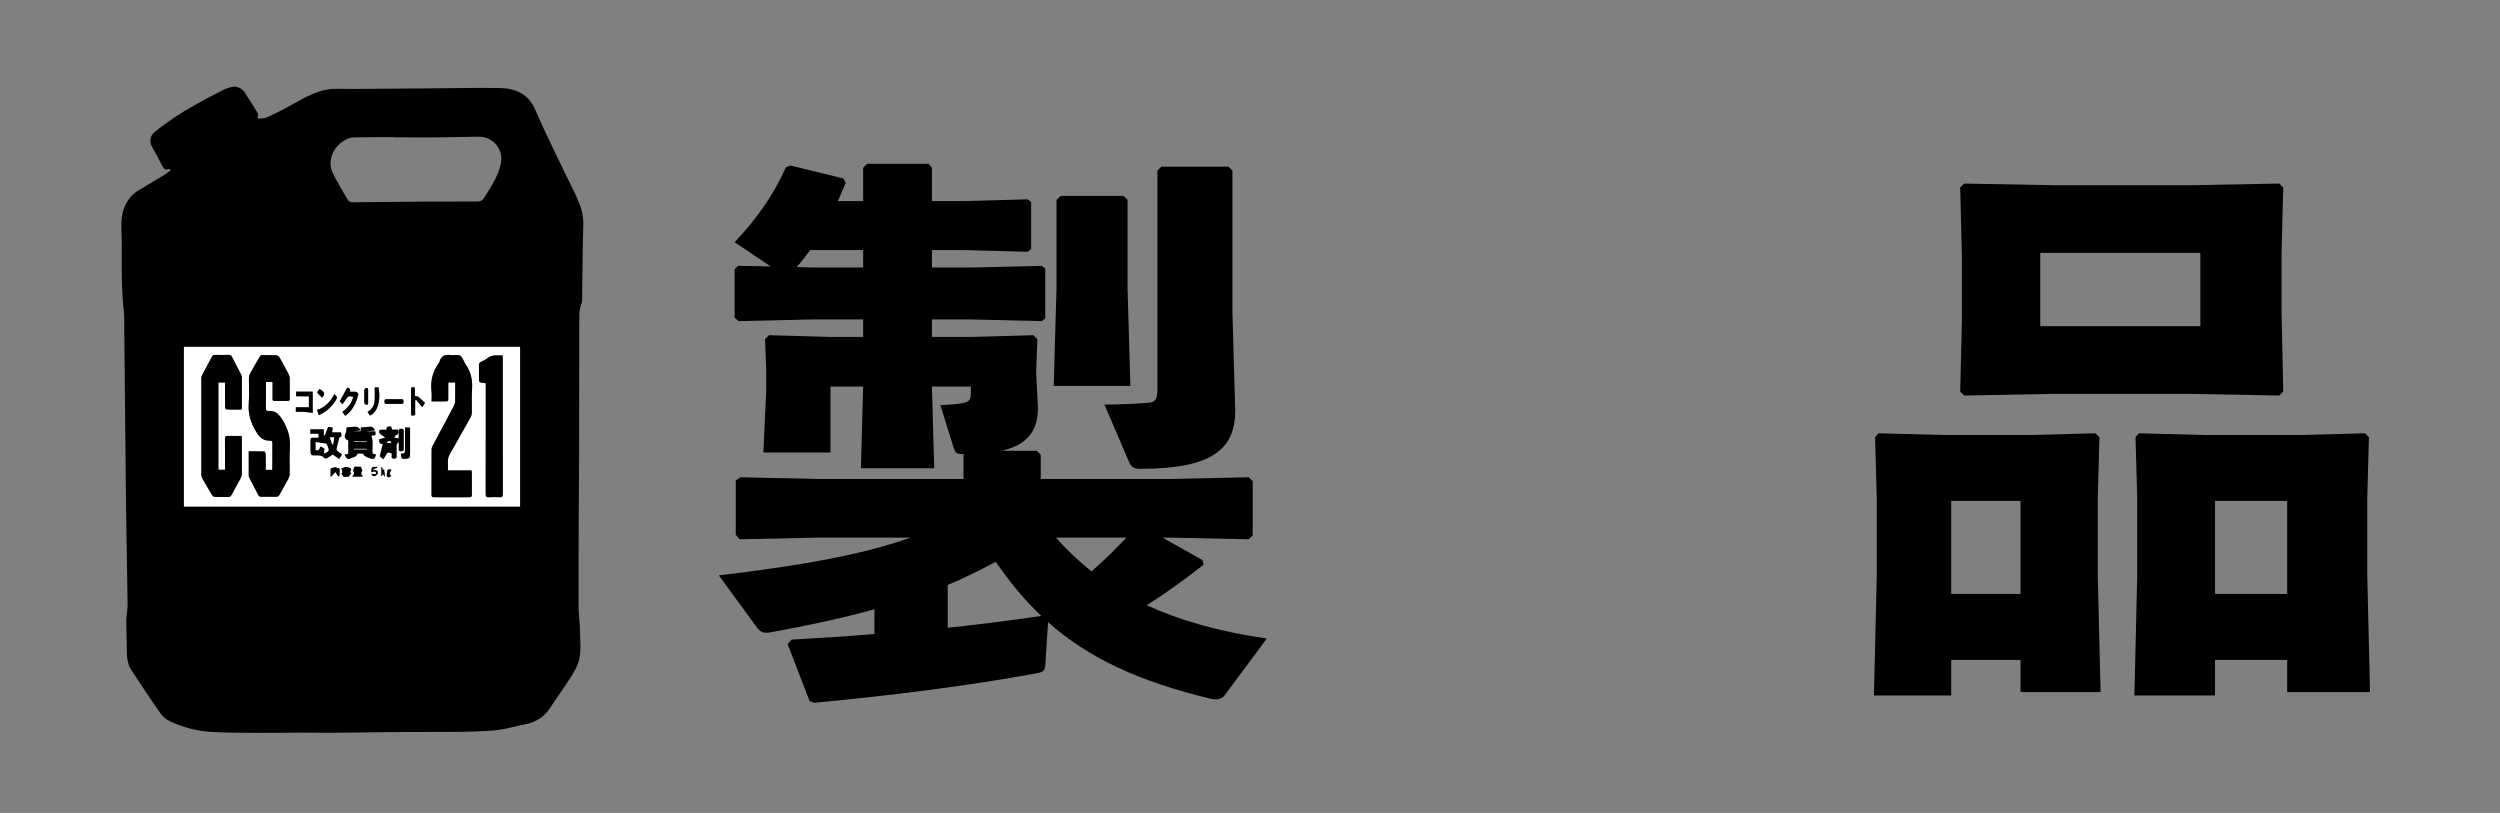 <?xml version="1.0" encoding="utf-8"?>
<!-- Generator: Adobe Illustrator 26.0.2, SVG Export Plug-In . SVG Version: 6.00 Build 0)  -->
<svg version="1.1" id="レイヤー_1" xmlns="http://www.w3.org/2000/svg" xmlns:xlink="http://www.w3.org/1999/xlink" x="0px"
	 y="0px" viewBox="0 0 886.92 288.4" style="enable-background:new 0 0 886.92 288.4;" xml:space="preserve">
<rect x="0" y="0" width="886.92" height="288.4" fill="#808080" stroke="none"/>
<style type="text/css">
	.st0{fill:#FFFFFF;}
</style>
<path d="M60.37,60c-0.26,0.01-0.53-0.02-0.78,0.05c-1.08,0.31-1.55-0.27-1.99-1.14c-1.18-2.32-2.39-4.63-3.68-6.89
	c-0.97-1.71-0.71-3.8,0.8-5.05c4.51-3.7,9.37-6.89,14.45-9.73c3.27-1.83,6.57-3.58,9.91-5.29c1.03-0.53,2.18-0.85,3.31-1.14
	c1.54-0.4,3.59,0.61,4.43,1.98c1.4,2.28,2.84,4.53,4.28,6.78c0.33,0.51,0.67,0.97,0.35,1.65c-0.26,0.54,0.11,0.89,0.62,0.85
	c0.91-0.07,1.89-0.09,2.69-0.45c2.22-0.98,4.38-2.1,6.54-3.23c2.1-1.1,4.13-2.34,6.23-3.43c3.75-1.96,7.61-3.54,11.98-3.45
	c3.97,0.09,7.94,0.03,11.91,0.01c7.85-0.05,15.71-0.14,23.56-0.19c7.48-0.06,14.97-0.24,22.45-0.09c5.38,0.11,9.94,2.05,12.32,7.39
	c0.91,2.04,1.79,4.09,2.72,6.12c1.13,2.46,2.3,4.9,3.47,7.34c1.51,3.17,3.03,6.33,4.56,9.49c1.41,2.91,2.94,5.78,4.26,8.73
	c1.32,2.96,2.28,5.97,2.18,9.35c-0.28,9.05-0.3,18.12-0.44,27.18c-0.01,0.47-0.31,0.92-0.41,1.4c-0.22,1.03-0.55,2.07-0.56,3.11
	c-0.07,4.15-0.04,8.29-0.04,12.44c-0.02,14.31-0.02,28.62-0.06,42.93c-0.01,5.95-0.11,11.9-0.13,17.85
	c-0.03,10.46-0.07,20.93-0.03,31.39c0.01,2.46,0.47,4.92,0.47,7.38c0.01,4.09,0.74,8.28-0.76,12.23c-0.78,2.06-2.03,3.98-3.24,5.85
	c-2.11,3.25-4.42,6.37-6.52,9.63c-2.25,3.5-5.42,5.35-9.47,6.03c-2.79,0.47-5.51,1.39-8.31,1.79c-2.96,0.42-5.98,0.51-8.97,0.64
	c-2.77,0.12-5.55,0.13-8.32,0.14c-6.49,0.03-12.97,0.01-19.46,0.06c-7.61,0.06-15.22,0.19-22.83,0.25
	c-3.4,0.03-6.81-0.05-10.21-0.05c-4.87,0.01-9.74,0.11-14.61,0.08c-6.04-0.04-12.1,0.04-18.12-0.33c-5.01-0.31-9.9-1.61-14.5-3.7
	c-1.32-0.6-2.62-1.65-3.45-2.83c-3.57-5.08-6.99-10.27-10.4-15.46c-1.45-2.21-1.56-4.77-1.58-7.34c-0.02-3.37-0.14-6.74-0.19-10.12
	c-0.01-0.79,0.12-1.59,0.19-2.39c0.1-1.09,0.29-2.19,0.28-3.28c-0.17-12.2-0.4-24.4-0.57-36.6c-0.12-8.72-0.17-17.45-0.26-26.17
	c-0.07-6.75-0.13-13.51-0.2-20.26c-0.05-4.71-0.08-9.43-0.14-14.14c-0.03-2.4,0.08-4.83-0.19-7.21c-1.11-9.69-0.48-19.41-0.84-29.11
	c-0.1-2.79,0.14-5.54,1.34-8.13c1.06-2.29,2.59-4.12,4.76-5.4c3.02-1.79,6.04-3.57,9.04-5.4c0.83-0.5,1.56-1.15,2.34-1.73
	C60.5,60.25,60.44,60.12,60.37,60z M65.25,179.7c39.81,0,79.54,0,119.25,0c0-18.94,0-37.78,0-56.64c-39.79,0-79.5,0-119.25,0
	C65.25,141.96,65.25,160.78,65.25,179.7z M139.94,48.73c0-0.02,0-0.05,0-0.07c-2.24,0-4.48-0.01-6.72,0
	c-2.24,0.01-4.48,0.01-6.72,0.06c-0.9,0.02-1.85,0.01-2.67,0.31c-4.43,1.58-8.3,6.95-5.76,12.38c1.51,3.22,3.45,6.24,5.22,9.35
	c0.42,0.74,1.11,1.02,1.94,1.01c1.27-0.02,2.53-0.04,3.8-0.05c7.31-0.07,14.63-0.16,21.94-0.2c6.14-0.04,12.29-0.04,18.44-0.02
	c0.93,0,1.63-0.31,2.13-1.05c0.64-0.94,1.27-1.88,1.86-2.85c1.82-2.97,3.51-6.01,4.26-9.46c1.1-5.09-2.66-9.71-7.85-9.65
	c-5.18,0.06-10.35,0.2-15.53,0.25C149.5,48.76,144.72,48.73,139.94,48.73z"/>
<path class="st0" d="M65.25,179.7c0-18.92,0-37.74,0-56.64c39.75,0,79.46,0,119.25,0c0,18.85,0,37.7,0,56.64
	C144.79,179.7,105.06,179.7,65.25,179.7z M88.23,160.13c0,3.01-0.01,5.85,0.01,8.69c0,0.28,0.14,0.58,0.28,0.84
	c1.01,1.96,2.06,3.9,3.06,5.87c0.26,0.52,0.59,0.72,1.17,0.71c1.7-0.03,3.41-0.04,5.12,0c0.67,0.02,1.01-0.23,1.32-0.8
	c1.01-1.88,2.12-3.72,3.12-5.61c0.27-0.5,0.44-1.12,0.45-1.69c0.04-3.04-0.15-6.1,0.07-9.13c0.26-3.61-0.63-6.73-2.49-9.84
	c-1.27-2.11-2.51-3.56-5.09-3.37c-0.03,0-0.07-0.01-0.1-0.01c-0.61-0.01-0.85-0.28-0.84-0.94c0.04-2.07,0.02-4.15,0.02-6.22
	c0-1.02,0-2.05,0-3.1c0.85,0,1.56,0,2.36,0c0,2.01,0.01,3.94-0.01,5.88c-0.01,0.57,0.13,0.86,0.78,0.84c1.5-0.04,3.01-0.04,4.51,0
	c0.7,0.02,0.83-0.3,0.82-0.91c-0.02-2.41,0.01-4.82-0.02-7.22c-0.01-0.41-0.13-0.86-0.32-1.23c-1.09-2.07-2.19-4.14-3.35-6.17
	c-0.2-0.34-0.74-0.66-1.14-0.68c-1.57-0.08-3.14,0-4.71-0.05c-0.63-0.02-0.96,0.23-1.25,0.76c-1.05,1.9-2.19,3.76-3.22,5.67
	c-0.29,0.53-0.46,1.19-0.47,1.79c-0.05,3.01,0.15,6.03-0.07,9.03c-0.26,3.51,0.66,6.53,2.42,9.56c1.26,2.16,2.54,3.62,5.13,3.53
	c0.64-0.02,0.84,0.3,0.84,0.93c-0.03,2.91-0.01,5.82-0.02,8.73c0,0.23-0.04,0.45-0.07,0.7c-0.76,0-1.48,0-2.28,0
	c0-1.93,0.02-3.8-0.02-5.67c-0.01-0.3-0.31-0.85-0.49-0.85C91.97,160.11,90.17,160.13,88.23,160.13z M85.68,145.3
	c0.07-0.26,0.12-0.36,0.12-0.45c0.01-3.68,0.02-7.36,0-11.04c0-0.32-0.13-0.65-0.27-0.94c-1.07-2.08-2.18-4.14-3.24-6.23
	c-0.26-0.5-0.56-0.75-1.16-0.73c-1.6,0.04-3.21,0.04-4.81,0c-0.59-0.01-0.9,0.2-1.17,0.71c-1.14,2.16-2.32,4.29-3.45,6.46
	c-0.19,0.36-0.28,0.82-0.28,1.24c-0.01,11.34-0.01,22.68,0,34.01c0,0.42,0.07,0.89,0.27,1.24c1.17,2.07,2.36,4.12,3.6,6.14
	c0.18,0.3,0.66,0.56,1.01,0.58c1.54,0.06,3.08,0,4.61,0.04c0.63,0.02,0.95-0.23,1.24-0.77c1.07-2.01,2.2-3.98,3.27-5.99
	c0.24-0.45,0.38-1.01,0.38-1.51c0.03-4.11,0.02-8.23,0.01-12.34c0-0.32-0.04-0.65-0.06-1.06c-1.69,0-3.3,0.05-4.89-0.02
	c-0.87-0.04-1.06,0.3-1.05,1.1c0.04,3.28,0.02,6.56,0.02,9.83c0,0.35,0,0.71,0,1.09c-0.86,0-1.58,0-2.35,0c0-10.34,0-20.63,0-30.93
	c0.81,0,1.55,0,2.35,0c0,0.45,0,0.82,0,1.18c0,2.51-0.02,5.02,0.02,7.52c0,0.29,0.32,0.83,0.5,0.84
	C82.12,145.32,83.89,145.3,85.68,145.3z M161.49,135.68c0,2.29,0.03,4.46-0.02,6.63c-0.01,0.54-0.15,1.13-0.4,1.61
	c-2.5,4.73-5.04,9.43-7.55,14.16c-0.21,0.4-0.4,0.87-0.41,1.31c-0.03,5.38-0.01,10.77-0.03,16.15c0,0.65,0.2,0.87,0.86,0.87
	c4.18-0.02,8.36-0.02,12.54,0c0.7,0,0.92-0.22,0.91-0.92c-0.04-2.57-0.01-5.15-0.02-7.73c0-0.25-0.06-0.51-0.11-0.87
	c-2.81,0-5.57,0-8.37,0c0-1.06,0.05-2-0.01-2.93c-0.07-1.11,0.23-2.06,0.78-3.03c2.47-4.29,4.89-8.6,7.29-12.93
	c0.28-0.5,0.43-1.12,0.44-1.69c0.04-2.67-0.15-5.36,0.06-8.02c0.26-3.37-0.41-6.39-2.35-9.17c-0.67-0.95-0.95-2.41-1.83-2.91
	c-0.91-0.53-2.35-0.07-3.52-0.25c-1.93-0.29-3.21,0.31-3.78,2.23c-0.08,0.25-0.23,0.49-0.38,0.7c-2.12,2.98-2.93,6.28-2.52,9.92
	c0.13,1.14,0.02,2.31,0.02,3.59c1.61,0,3.07,0,4.53,0c1.41,0,1.41,0,1.41-1.4c0-1.76,0-3.52,0-5.32
	C159.91,135.68,160.63,135.68,161.49,135.68z M172.33,136c0,0.42,0,0.78,0,1.15c0,4.05,0,8.09,0,12.14c0,8.66,0.01,17.32-0.02,25.98
	c0,0.87,0.2,1.19,1.11,1.14c1.27-0.08,2.54-0.08,3.81,0c0.95,0.06,1.16-0.28,1.16-1.19c-0.03-15.98-0.02-31.96-0.02-47.95
	c0-0.35,0-0.71,0-1.14c-1.92-0.01-3.71-0.37-5.32,0.87c-0.71,0.55-1.54,0.94-2.35,1.34c-0.59,0.29-0.82,0.66-0.8,1.33
	c0.05,1.34,0.02,2.67,0.02,4.01c0,2.07,0,2.07,2.01,2.21C172.02,135.89,172.11,135.94,172.33,136z M132.75,152.74
	c0.08-0.1,0.16-0.19,0.24-0.29c-0.41-0.36-0.8-1.01-1.22-1.03c-1.21-0.05-2.43,0.15-3.71,0.26c-0.04,0.41-0.08,0.92-0.12,1.36
	c-0.95,0-1.78,0-2.76,0c0.92-0.13,1.69-0.24,2.46-0.34c0.05-0.12,0.09-0.23,0.14-0.35c-0.38-0.32-0.76-0.91-1.15-0.92
	c-1.18-0.04-2.37,0.14-3.65,0.24c-0.02,0.32-0.01,0.75-0.09,1.16c-0.08,0.42-0.19,0.85-0.38,1.24c-0.44,0.92-0.01,1.85,1.09,2.18
	c0,1.58,0,3.18,0,4.76c-0.44,0.11-0.85,0.21-1.35,0.34c0.57,0.74,0.73,1.9,2.03,1.29c0.91-0.43,2.15-0.38,2.58-1.72
	c0.63,0,1.42,0,1.99,0c0.21,0.37,0.29,0.69,0.49,0.8c0.58,0.32,1.19,0.61,1.82,0.82c1.5,0.51,1.76,0.35,2.25-1.26
	c-0.41-0.11-0.82-0.22-1.21-0.32c-0.3-2.12,0.38-4.26-0.47-6.4c0.49-0.07,0.97-0.14,1.47-0.21c0-0.41,0-0.79,0-1.27
	c-1.03,0-1.97,0-2.92,0c0-0.03,0-0.06,0.01-0.09C131.09,152.9,131.92,152.82,132.75,152.74z M120.36,162.85
	c0.39-0.69,0.68-1.2,0.95-1.69c-0.65-0.44-1.23-0.78-1.73-1.21c-0.18-0.15-0.27-0.56-0.21-0.81c0.25-1.13,0.57-2.25,0.87-3.37
	c0.06-0.21,0.09-0.58,0.21-0.61c1.09-0.32,0.55-1.05,0.53-1.76c-1.09,0-2.12,0-3.19,0c0.09-0.6,0.16-1.11,0.24-1.67
	c-0.64-0.11-1.15-0.2-1.61-0.28c-0.42,1.1-0.81,2.11-1.2,3.12c-0.12-0.03-0.23-0.07-0.35-0.1c0-0.72,0-1.44,0-2.14
	c-1.66,0-3.21,0-4.78,0c0,0.52,0,0.94,0,1.53c0.51,0,0.96,0,1.42,0c0.49,0,0.98,0,1.5,0c0,0.55,0,0.96,0,1.45
	c-0.67,0-1.28,0.04-1.87-0.01c-0.72-0.06-1.04,0.17-0.99,0.95c0.06,1,0.01,2.01,0.01,3.01c0,2.31,0,2.35,2.26,2.29
	c1.01-0.02,1.89,0.05,2.58,0.92c0.15,0.19,0.75,0.23,1.01,0.09c0.72-0.39,1.38-0.9,2.03-1.34
	C118.79,161.74,119.52,162.25,120.36,162.85z M141.22,152.43c-0.79,0-1.48,0-2.14,0c-0.24-1.24-0.34-1.29-1.8-0.96
	c-0.05,0.3-0.1,0.62-0.16,0.98c-0.43,0-0.79,0-1.16,0c-1.52,0-1.57,0.07-1.31,1.32c0.73,0.52,1.3,0.93,2.04,1.46
	c-0.88,0.27-1.53,0.47-2.24,0.69c0.21,0.71-0.13,1.65,1.37,1.6c-0.38,1.5-0.72,2.85-1.09,4.34c0.26,0.22,0.71,0.6,1.25,1.06
	c0.35-0.54,0.66-0.93,0.87-1.37c0.53-1.09,0.8-1.2,2.12-0.75c0,0.35,0.03,0.71-0.01,1.08c-0.07,0.71,0.3,0.83,0.9,0.82
	c0.58,0,0.85-0.16,0.83-0.8c-0.04-1.3-0.05-2.61,0.01-3.91c0.02-0.36,0.32-0.71,0.49-1.06c0.1,0.04,0.19,0.08,0.29,0.11
	c0,0.77,0.03,1.53-0.01,2.3c-0.03,0.68,0.35,0.75,0.89,0.75c0.54,0,0.88-0.08,0.87-0.76c-0.03-2.14-0.03-4.28,0-6.42
	c0.01-0.65-0.28-0.78-0.85-0.79c-0.6-0.01-0.96,0.12-0.93,0.82c0.03,0.82,0.01,1.65,0.01,2.6c-0.61-0.11-1.08-0.19-1.68-0.29
	c0.32-0.4,0.5-0.84,0.78-0.92C141.59,154.01,141.3,153.29,141.22,152.43z M123.19,137.52c-0.89,1.65-1.74,3.21-2.64,4.86
	c0.24,0.26,0.55,0.6,0.95,1.04c0.42-0.58,0.8-1.08,1.14-1.6c0.87-1.36,1-1.42,2.69-1.04c-0.58,2.27-1.98,3.95-3.85,5.35
	c0.35,0.5,0.66,0.92,0.99,1.38c0.25-0.18,0.46-0.29,0.63-0.44c2.14-1.83,3.3-4.24,3.97-6.91c0.15-0.6-0.41-1.18-1.08-1.19
	c-0.59-0.01-1.19,0-1.86,0C124.51,137.97,123.89,137.71,123.19,137.52z M105.06,140.59c1.57,0,3.06,0,4.53,0c0,1.34,0,2.55,0,3.88
	c-1.61,0-3.12,0-4.64,0c0,0.58,0,1.03,0,1.62c1.05,0,2.05-0.05,3.03,0.01c0.97,0.07,1.94,0.25,2.95,0.39c0-2.58,0-5.06,0-7.56
	c-2,0-3.91,0-5.87,0C105.06,139.47,105.06,139.93,105.06,140.59z M142.19,161.02c0.19,1.73,0.27,1.8,1.77,1.73
	c1.26-0.06,1.51-0.37,1.52-1.81c0-2.1,0-4.21,0-6.31c0-0.96,0-1.92,0-2.93c-0.64,0-1.16,0-1.8,0c0,0.41,0,0.77,0,1.13
	c0,2.14,0,4.28,0,6.41C143.67,160.8,143.67,160.8,142.19,161.02z M150.76,142.92c-0.77-0.72-1.5-1.46-2.3-2.11
	c-0.27-0.22-0.73-0.21-1.27-0.34c0-0.87,0-1.95,0-3.02c-1.36-0.16-1.37-0.16-1.37,1.04c0,2.61,0,5.22,0,7.82
	c0,1.22,0.1,1.28,1.47,0.93c0-1.7,0-3.44,0-5.18c0.12-0.07,0.24-0.15,0.36-0.22c0.7,0.84,1.39,1.67,2.18,2.62
	C150.21,143.84,150.46,143.43,150.76,142.92z M132.93,137.47c0,1.66,0.08,3.22-0.02,4.78c-0.11,1.69-1,3-2.52,3.86
	c0.33,0.5,0.59,0.91,0.85,1.31c2.68-1.07,3.97-5.33,3.05-9.95c-0.14-0.02-0.3-0.07-0.45-0.07
	C133.61,137.4,133.38,137.44,132.93,137.47z M113.09,147.31c2.6-1.2,4.52-2.9,5.95-5.16c0.7-1.12,0.67-1.39-0.46-2.31
	c-1.3,2.65-3.23,4.65-6.09,5.62C112.71,146.14,112.88,146.67,113.09,147.31z M139.83,141.62c-0.9,0-1.8,0.03-2.7-0.01
	c-0.68-0.03-0.74,0.34-0.74,0.88c0,0.52,0.12,0.8,0.72,0.79c1.76-0.02,3.53-0.02,5.29,0c0.58,0.01,0.75-0.23,0.74-0.78
	c-0.01-0.51-0.01-0.93-0.72-0.9C141.56,141.65,140.69,141.62,139.83,141.62z M125.74,165.59c-0.19,0.51-0.35,0.93-0.53,1.41
	c0.67,0.64,0.49,1.35-0.26,2.09c1.35,0,2.54,0,3.81,0c-0.75-0.88-0.77-1.51-0.21-2.07c-0.19-0.5-0.36-0.95-0.54-1.43
	C127.23,165.59,126.45,165.59,125.74,165.59z M124.13,167.47c0.75-0.99,0.58-1.36-0.53-1.64c-0.56-0.15-1.02-0.32-1.56,0.02
	c-0.27,0.17-0.9,0.25-0.9,0.31c0.05,0.48,0.22,0.94,0.37,1.44c-0.12,0.1-0.33,0.28-0.41,0.34c0.31,0.49,0.56,0.87,0.77,1.2
	c0.67,0,1.35,0,1.74,0c0.45-0.54,0.74-0.88,1.07-1.27C124.53,167.76,124.33,167.61,124.13,167.47z M130.6,140.62
	c0-0.77-0.02-1.53,0.01-2.3c0.02-0.52-0.22-0.8-0.71-0.66c-0.26,0.07-0.64,0.39-0.64,0.61c-0.06,1.56-0.06,3.13,0,4.7
	c0.01,0.22,0.38,0.54,0.64,0.61c0.46,0.13,0.74-0.12,0.71-0.66C130.58,142.15,130.6,141.39,130.6,140.62z M117.29,169.27
	c0.63-0.66,1.11-1.16,1.72-1.81c0.31,0.51,0.58,0.94,0.97,1.58c0.07-0.06,0.46-0.25,0.48-0.47c0.08-0.78,0.03-1.58,0.03-2.31
	c-0.66-0.2-1.19-0.36-1.69-0.52c-0.49,0.16-1.01,0.33-1.51,0.49C117.29,167.19,117.29,168.15,117.29,169.27z M114.29,141.09
	c1.17-1.34,0.92-2.11-0.96-3.1C112.19,139.56,112.21,138.97,114.29,141.09z M131.72,167.54c0.49-0.15,0.76-0.27,1.04-0.31
	c0.54-0.07,0.95,0.68,0.52,0.88c-0.38,0.18-0.95-0.04-1.49-0.09c0.11,0.68,0.59,1.04,1.18,0.86c0.42-0.12,0.96-0.6,1.02-0.98
	c0.18-1.11-0.78-1.16-1.6-1.27c0-0.08,0-0.16-0.01-0.25c0.48-0.14,0.97-0.27,1.45-0.41c-0.01-0.11-0.03-0.22-0.04-0.33
	c-0.59,0.03-1.32-0.13-1.73,0.16C131.75,166.03,131.84,166.83,131.72,167.54z M138.89,166.61c-1.46-0.15-1.45-0.15-1.56,1.12
	c-0.03,0.33-0.18,0.67-0.11,0.97c0.06,0.26,0.35,0.65,0.54,0.65c0.34,0,0.68-0.25,1.03-0.39c-0.21-0.33-0.43-0.67-0.6-0.95
	C138.36,167.65,138.6,167.18,138.89,166.61z M135.8,168.17c0.24,0.29,0.44,0.53,0.78,0.95c-0.12-1.02-0.21-1.75-0.31-2.54
	c-0.04,0.01-0.27,0.07-0.49,0.12c-0.08-0.34-0.16-0.68-0.24-1.01c-0.08,0.02-0.17,0.04-0.25,0.06c0,1.04,0,2.07,0,3.11
	c0.07,0.01,0.14,0.02,0.21,0.03C135.59,168.67,135.68,168.45,135.8,168.17z"/>
<path d="M88.23,160.13c1.94,0,3.74-0.03,5.53,0.04c0.18,0.01,0.48,0.55,0.49,0.85c0.05,1.87,0.02,3.73,0.02,5.67
	c0.8,0,1.51,0,2.28,0c0.03-0.25,0.07-0.47,0.07-0.7c0-2.91-0.01-5.82,0.02-8.73c0.01-0.64-0.2-0.96-0.84-0.93
	c-2.59,0.09-3.88-1.37-5.13-3.53c-1.77-3.03-2.68-6.05-2.42-9.56c0.22-2.99,0.02-6.02,0.07-9.03c0.01-0.6,0.18-1.26,0.47-1.79
	c1.03-1.91,2.17-3.77,3.22-5.67c0.29-0.53,0.62-0.78,1.25-0.76c1.57,0.04,3.15-0.03,4.71,0.05c0.4,0.02,0.94,0.34,1.14,0.68
	c1.17,2.03,2.27,4.09,3.35,6.17c0.19,0.37,0.31,0.82,0.32,1.23c0.03,2.41,0,4.82,0.02,7.22c0.01,0.61-0.12,0.93-0.82,0.91
	c-1.5-0.04-3.01-0.04-4.51,0c-0.65,0.02-0.78-0.27-0.78-0.84c0.02-1.93,0.01-3.87,0.01-5.88c-0.79,0-1.51,0-2.36,0
	c0,1.05,0,2.07,0,3.1c0,2.07,0.03,4.15-0.02,6.22c-0.01,0.65,0.22,0.92,0.84,0.94c0.03,0,0.07,0.01,0.1,0.01
	c2.58-0.19,3.82,1.26,5.09,3.37c1.87,3.11,2.75,6.23,2.49,9.84c-0.22,3.03-0.02,6.08-0.07,9.13c-0.01,0.57-0.18,1.19-0.45,1.69
	c-1.01,1.89-2.11,3.72-3.12,5.61c-0.31,0.57-0.66,0.82-1.32,0.8c-1.7-0.05-3.41-0.04-5.12,0c-0.58,0.01-0.91-0.19-1.17-0.71
	c-1-1.97-2.04-3.91-3.06-5.87c-0.13-0.26-0.28-0.56-0.28-0.84C88.22,165.99,88.23,163.15,88.23,160.13z"/>
<path d="M85.68,145.3c-1.79,0-3.56,0.03-5.33-0.04c-0.19-0.01-0.5-0.54-0.5-0.84c-0.04-2.51-0.02-5.02-0.02-7.52
	c0-0.36,0-0.73,0-1.18c-0.8,0-1.54,0-2.35,0c0,10.31,0,20.59,0,30.93c0.77,0,1.48,0,2.35,0c0-0.38,0-0.73,0-1.09
	c0-3.28,0.02-6.56-0.02-9.83c-0.01-0.8,0.18-1.13,1.05-1.1c1.6,0.07,3.2,0.02,4.89,0.02c0.02,0.41,0.06,0.74,0.06,1.06
	c0,4.11,0.02,8.23-0.01,12.34c0,0.51-0.14,1.06-0.38,1.51c-1.06,2.01-2.2,3.98-3.27,5.99c-0.29,0.54-0.61,0.79-1.24,0.77
	c-1.54-0.04-3.08,0.02-4.61-0.04c-0.35-0.01-0.83-0.28-1.01-0.58c-1.24-2.02-2.44-4.07-3.6-6.14c-0.2-0.35-0.27-0.82-0.27-1.24
	c-0.01-11.34-0.01-22.68,0-34.01c0-0.42,0.09-0.88,0.28-1.24c1.13-2.16,2.32-4.3,3.45-6.46c0.27-0.51,0.59-0.72,1.17-0.71
	c1.6,0.04,3.21,0.04,4.81,0c0.6-0.01,0.9,0.23,1.16,0.73c1.07,2.08,2.17,4.15,3.24,6.23c0.15,0.29,0.27,0.63,0.27,0.94
	c0.02,3.68,0.01,7.36,0,11.04C85.8,144.94,85.75,145.03,85.68,145.3z"/>
<path d="M161.49,135.68c-0.86,0-1.58,0-2.45,0c0,1.8,0,3.56,0,5.32c0,1.4,0,1.4-1.41,1.4c-1.46,0-2.93,0-4.53,0
	c0-1.27,0.11-2.44-0.02-3.59c-0.42-3.64,0.4-6.94,2.52-9.92c0.15-0.22,0.31-0.45,0.38-0.7c0.58-1.92,1.86-2.52,3.78-2.23
	c1.18,0.17,2.61-0.28,3.52,0.25c0.87,0.5,1.16,1.96,1.83,2.91c1.95,2.77,2.62,5.79,2.35,9.17c-0.21,2.66-0.02,5.35-0.06,8.02
	c-0.01,0.57-0.16,1.2-0.44,1.69c-2.4,4.33-4.82,8.64-7.29,12.93c-0.56,0.97-0.86,1.92-0.78,3.03c0.06,0.93,0.01,1.87,0.01,2.93
	c2.8,0,5.55,0,8.37,0c0.05,0.37,0.11,0.62,0.11,0.87c0.01,2.58-0.02,5.15,0.02,7.73c0.01,0.7-0.21,0.92-0.91,0.92
	c-4.18-0.03-8.36-0.02-12.54,0c-0.66,0-0.86-0.21-0.86-0.87c0.02-5.38,0-10.77,0.03-16.15c0-0.44,0.19-0.91,0.41-1.31
	c2.51-4.72,5.05-9.43,7.55-14.16c0.25-0.48,0.39-1.07,0.4-1.61C161.52,140.14,161.49,137.97,161.49,135.68z"/>
<path d="M172.33,136c-0.22-0.06-0.31-0.11-0.4-0.12c-2.01-0.14-2.01-0.14-2.01-2.21c0-1.34,0.04-2.68-0.02-4.01
	c-0.03-0.67,0.21-1.04,0.8-1.33c0.81-0.4,1.64-0.79,2.35-1.34c1.6-1.24,3.4-0.88,5.32-0.87c0,0.43,0,0.79,0,1.14
	c0,15.98-0.01,31.96,0.02,47.95c0,0.9-0.21,1.25-1.16,1.19c-1.27-0.08-2.54-0.08-3.81,0c-0.91,0.05-1.11-0.27-1.11-1.14
	c0.03-8.66,0.02-17.32,0.02-25.98c0-4.05,0-8.09,0-12.14C172.33,136.78,172.33,136.42,172.33,136z"/>
<path d="M132.75,152.74c-0.83,0.08-1.66,0.16-2.48,0.24c0,0.03,0,0.06-0.01,0.09c0.95,0,1.9,0,2.92,0c0,0.48,0,0.85,0,1.27
	c-0.5,0.07-0.98,0.14-1.47,0.21c0.85,2.14,0.18,4.28,0.47,6.4c0.39,0.1,0.8,0.21,1.21,0.32c-0.49,1.61-0.75,1.77-2.25,1.26
	c-0.63-0.21-1.24-0.5-1.82-0.82c-0.2-0.11-0.27-0.43-0.49-0.8c-0.57,0-1.36,0-1.99,0c-0.43,1.34-1.68,1.29-2.58,1.72
	c-1.3,0.61-1.45-0.55-2.03-1.29c0.5-0.12,0.9-0.22,1.35-0.34c0-1.59,0-3.18,0-4.76c-1.1-0.33-1.53-1.26-1.09-2.18
	c0.19-0.38,0.3-0.82,0.38-1.24c0.08-0.41,0.07-0.85,0.09-1.16c1.28-0.1,2.47-0.28,3.65-0.24c0.39,0.01,0.77,0.6,1.15,0.92
	c-0.05,0.12-0.09,0.23-0.14,0.35c-0.77,0.11-1.53,0.21-2.46,0.34c0.98,0,1.81,0,2.76,0c0.04-0.44,0.09-0.95,0.12-1.36
	c1.29-0.11,2.51-0.31,3.71-0.26c0.42,0.02,0.82,0.67,1.22,1.03C132.9,152.55,132.83,152.64,132.75,152.74z M130.11,156.75
	c0-0.05,0-0.11,0-0.16c-1.53,0-3.05,0-4.58,0c0,0.05,0,0.11,0,0.16C127.06,156.75,128.58,156.75,130.11,156.75z M130.12,159.42
	c0-0.06,0-0.11,0-0.17c-1.53,0-3.07,0-4.6,0c0,0.06,0,0.11,0.01,0.17C127.05,159.42,128.58,159.42,130.12,159.42z"/>
<path d="M120.36,162.85c-0.84-0.6-1.57-1.12-2.31-1.64c-0.65,0.44-1.3,0.96-2.03,1.34c-0.26,0.14-0.86,0.1-1.01-0.09
	c-0.69-0.88-1.56-0.95-2.58-0.92c-2.26,0.06-2.26,0.02-2.26-2.29c0-1,0.05-2.01-0.01-3.01c-0.05-0.78,0.26-1.01,0.99-0.95
	c0.59,0.05,1.19,0.01,1.87,0.01c0-0.49,0-0.9,0-1.45c-0.52,0-1.01,0-1.5,0c-0.46,0-0.91,0-1.42,0c0-0.59,0-1.01,0-1.53
	c1.56,0,3.11,0,4.78,0c0,0.71,0,1.42,0,2.14c0.12,0.03,0.23,0.07,0.35,0.1c0.39-1.01,0.77-2.01,1.2-3.12
	c0.46,0.08,0.98,0.17,1.61,0.28c-0.08,0.57-0.16,1.07-0.24,1.67c1.07,0,2.1,0,3.19,0c0.02,0.71,0.56,1.44-0.53,1.76
	c-0.12,0.04-0.16,0.4-0.21,0.61c-0.3,1.12-0.62,2.24-0.87,3.37c-0.06,0.25,0.03,0.66,0.21,0.81c0.5,0.43,1.08,0.77,1.73,1.21
	C121.03,161.65,120.75,162.16,120.36,162.85z M112.01,159.66c1,0.18,1,0.18,1.66-1.27c0.49,0.26,1.22,0.4,1.4,0.8
	c0.2,0.43-0.09,1.1-0.17,1.69c1.86-0.71,1.98-0.97,1.26-2.67c-0.11-0.27-0.22-0.54-0.31-0.76c-1.3-0.2-2.52-0.39-3.84-0.59
	C112.01,157.94,112.01,158.77,112.01,159.66z M117.04,155.14c0.3,0.93,0.56,1.74,0.81,2.54c0.11-0.02,0.21-0.04,0.32-0.05
	c0.12-0.8,0.24-1.6,0.38-2.49C118.01,155.14,117.66,155.14,117.04,155.14z"/>
<path d="M141.22,152.43c0.08,0.86,0.37,1.58-0.66,1.9c-0.28,0.09-0.46,0.53-0.78,0.92c0.61,0.11,1.08,0.19,1.68,0.29
	c0-0.94,0.03-1.77-0.01-2.6c-0.03-0.7,0.33-0.82,0.93-0.82c0.57,0.01,0.86,0.14,0.85,0.79c-0.03,2.14-0.03,4.28,0,6.42
	c0.01,0.67-0.33,0.76-0.87,0.76c-0.53,0-0.92-0.06-0.89-0.75c0.04-0.76,0.01-1.53,0.01-2.3c-0.1-0.04-0.19-0.08-0.29-0.11
	c-0.17,0.35-0.47,0.7-0.49,1.06c-0.06,1.3-0.05,2.61-0.01,3.91c0.02,0.63-0.25,0.8-0.83,0.8c-0.6,0-0.98-0.11-0.9-0.82
	c0.04-0.36,0.01-0.73,0.01-1.08c-1.32-0.46-1.59-0.34-2.12,0.75c-0.21,0.44-0.52,0.83-0.87,1.37c-0.54-0.46-0.98-0.84-1.25-1.06
	c0.38-1.49,0.71-2.84,1.09-4.34c-1.49,0.06-1.16-0.88-1.37-1.6c0.71-0.22,1.36-0.42,2.24-0.69c-0.75-0.53-1.31-0.93-2.04-1.46
	c-0.27-1.26-0.21-1.32,1.31-1.32c0.36,0,0.73,0,1.16,0c0.06-0.37,0.11-0.68,0.16-0.98c1.46-0.33,1.56-0.28,1.8,0.96
	C139.74,152.43,140.43,152.43,141.22,152.43z M137.24,156.93c0.05,0.08,0.09,0.16,0.14,0.24c0.48,0,0.96,0,1.44,0
	c-0.12-0.41-0.36-0.76-0.54-0.74C137.91,156.49,137.58,156.76,137.24,156.93z"/>
<path d="M123.19,137.52c0.7,0.19,1.32,0.45,0.93,1.45c0.68,0,1.27,0,1.86,0c0.67,0.01,1.23,0.59,1.08,1.19
	c-0.68,2.67-1.83,5.08-3.97,6.91c-0.17,0.15-0.37,0.26-0.63,0.44c-0.33-0.46-0.63-0.88-0.99-1.38c1.87-1.4,3.27-3.08,3.85-5.35
	c-1.7-0.38-1.82-0.33-2.69,1.04c-0.34,0.52-0.72,1.02-1.14,1.6c-0.4-0.44-0.71-0.78-0.95-1.04
	C121.45,140.74,122.3,139.17,123.19,137.52z"/>
<path d="M105.06,140.59c0-0.66,0-1.11,0-1.65c1.96,0,3.87,0,5.87,0c0,2.5,0,4.98,0,7.56c-1.01-0.14-1.97-0.33-2.95-0.39
	c-0.99-0.07-1.98-0.01-3.03-0.01c0-0.59,0-1.04,0-1.62c1.52,0,3.04,0,4.64,0c0-1.33,0-2.55,0-3.88
	C108.11,140.59,106.63,140.59,105.06,140.59z"/>
<path d="M142.19,161.02c1.49-0.22,1.49-0.22,1.49-1.78c0-2.14,0-4.28,0-6.41c0-0.36,0-0.72,0-1.13c0.65,0,1.16,0,1.8,0
	c0,1.01,0,1.97,0,2.93c0,2.1,0,4.21,0,6.31c0,1.44-0.26,1.75-1.52,1.81C142.45,162.82,142.38,162.75,142.19,161.02z"/>
<path d="M150.76,142.92c-0.3,0.5-0.55,0.92-0.93,1.55c-0.79-0.95-1.48-1.79-2.18-2.62c-0.12,0.07-0.24,0.15-0.36,0.22
	c0,1.74,0,3.48,0,5.18c-1.38,0.35-1.47,0.28-1.47-0.93c0-2.61,0-5.22,0-7.82c0-1.19,0.01-1.19,1.37-1.04c0,1.07,0,2.15,0,3.02
	c0.54,0.14,1,0.12,1.27,0.34C149.27,141.46,149.99,142.2,150.76,142.92z"/>
<path d="M132.93,137.47c0.45-0.04,0.68-0.07,0.9-0.07c0.16,0,0.31,0.05,0.45,0.07c0.92,4.62-0.37,8.88-3.05,9.95
	c-0.26-0.4-0.53-0.81-0.85-1.31c1.52-0.87,2.41-2.17,2.52-3.86C133.01,140.7,132.93,139.13,132.93,137.47z"/>
<path d="M113.09,147.31c-0.21-0.64-0.38-1.17-0.6-1.86c2.86-0.97,4.79-2.97,6.09-5.62c1.13,0.92,1.17,1.19,0.46,2.31
	C117.61,144.41,115.69,146.11,113.09,147.31z"/>
<path d="M139.83,141.62c0.87,0,1.73,0.03,2.6-0.01c0.71-0.03,0.7,0.39,0.72,0.9c0.02,0.54-0.16,0.78-0.74,0.78
	c-1.76-0.02-3.53-0.02-5.29,0c-0.6,0.01-0.72-0.27-0.72-0.79c0-0.53,0.06-0.91,0.74-0.88C138.03,141.65,138.93,141.62,139.83,141.62
	z"/>
<path d="M125.74,165.59c0.71,0,1.49,0,2.26,0c0.18,0.48,0.35,0.93,0.54,1.43c-0.56,0.56-0.54,1.19,0.21,2.07c-1.27,0-2.46,0-3.81,0
	c0.75-0.74,0.93-1.46,0.26-2.09C125.39,166.52,125.55,166.09,125.74,165.59z"/>
<path d="M124.13,167.47c0.2,0.15,0.4,0.29,0.55,0.4c-0.33,0.39-0.61,0.73-1.07,1.27c-0.38,0-1.07,0-1.74,0
	c-0.22-0.34-0.46-0.71-0.77-1.2c0.07-0.06,0.28-0.23,0.41-0.34c-0.14-0.5-0.32-0.96-0.37-1.44c-0.01-0.07,0.62-0.14,0.9-0.31
	c0.54-0.34,1-0.17,1.56-0.02C124.7,166.11,124.87,166.47,124.13,167.47z"/>
<path d="M130.6,140.62c0,0.77-0.02,1.53,0.01,2.3c0.02,0.54-0.25,0.78-0.71,0.66c-0.26-0.07-0.63-0.39-0.64-0.61
	c-0.06-1.56-0.05-3.13,0-4.7c0.01-0.22,0.38-0.53,0.64-0.61c0.48-0.14,0.72,0.14,0.71,0.66C130.59,139.09,130.6,139.85,130.6,140.62
	z"/>
<path d="M117.29,169.27c0-1.13,0-2.09,0-3.04c0.5-0.16,1.02-0.33,1.51-0.49c0.51,0.16,1.04,0.32,1.69,0.52
	c0,0.72,0.05,1.52-0.03,2.31c-0.02,0.22-0.41,0.41-0.48,0.47c-0.39-0.64-0.66-1.07-0.97-1.58
	C118.39,168.11,117.92,168.61,117.29,169.27z"/>
<path d="M114.29,141.09c-2.08-2.12-2.1-1.53-0.96-3.1C115.21,138.98,115.46,139.75,114.29,141.09z"/>
<path d="M131.72,167.54c0.12-0.72,0.03-1.51,0.34-1.73c0.41-0.29,1.14-0.13,1.73-0.16c0.01,0.11,0.03,0.22,0.04,0.33
	c-0.48,0.14-0.97,0.27-1.45,0.41c0,0.08,0,0.16,0.01,0.25c0.82,0.1,1.78,0.16,1.6,1.27c-0.06,0.39-0.61,0.86-1.02,0.98
	c-0.59,0.17-1.06-0.19-1.18-0.86c0.54,0.05,1.11,0.27,1.49,0.09c0.43-0.2,0.01-0.96-0.52-0.88
	C132.47,167.27,132.2,167.39,131.72,167.54z"/>
<path d="M138.89,166.61c-0.29,0.57-0.53,1.04-0.71,1.39c0.18,0.28,0.39,0.61,0.6,0.95c-0.34,0.14-0.68,0.39-1.03,0.39
	c-0.19,0-0.48-0.39-0.54-0.65c-0.07-0.3,0.08-0.64,0.11-0.97C137.44,166.45,137.43,166.45,138.89,166.61z"/>
<path d="M135.8,168.17c-0.12,0.28-0.21,0.5-0.3,0.72c-0.07-0.01-0.14-0.02-0.21-0.03c0-1.04,0-2.07,0-3.11
	c0.08-0.02,0.17-0.04,0.25-0.06c0.08,0.33,0.16,0.67,0.24,1.01c0.22-0.06,0.45-0.11,0.49-0.12c0.1,0.79,0.18,1.53,0.31,2.54
	C136.24,168.7,136.04,168.46,135.8,168.17z"/>
<path class="st0" d="M130.11,156.75c-1.53,0-3.05,0-4.58,0c0-0.05,0-0.11,0-0.16c1.53,0,3.05,0,4.58,0
	C130.11,156.65,130.11,156.7,130.11,156.75z"/>
<path class="st0" d="M130.12,159.42c-1.53,0-3.06,0-4.6,0c0-0.06,0-0.11-0.01-0.17c1.53,0,3.07,0,4.6,0
	C130.11,159.31,130.12,159.37,130.12,159.42z"/>
<path class="st0" d="M112.01,159.66c0-0.89,0-1.71,0-2.81c1.31,0.2,2.54,0.39,3.84,0.59c0.09,0.22,0.19,0.5,0.31,0.76
	c0.73,1.7,0.61,1.96-1.26,2.67c0.08-0.59,0.38-1.26,0.17-1.69c-0.19-0.4-0.91-0.54-1.4-0.8
	C113.01,159.83,113.01,159.83,112.01,159.66z"/>
<path class="st0" d="M117.04,155.14c0.62,0,0.98,0,1.51,0c-0.13,0.88-0.25,1.68-0.38,2.49c-0.11,0.02-0.21,0.04-0.32,0.05
	C117.59,156.87,117.34,156.07,117.04,155.14z"/>
<path class="st0" d="M137.24,156.93c0.34-0.18,0.67-0.44,1.03-0.49c0.18-0.03,0.42,0.33,0.54,0.74c-0.48,0-0.96,0-1.44,0
	C137.33,157.1,137.29,157.01,137.24,156.93z"/>
<g>
	<path d="M306.22,59.52l1.4-1.4h21.8l1.2,1.4v11.8h11.6l22.4-0.6l1.2,1v16.6l-1.2,1l-22.4-0.6h-11.6v6.2h13.6l25.4-0.6l1.2,1v17.6
		l-1.2,1l-25.4-0.6h-13.6v6.2h14.4l21.6-0.6l1.4,1.4l-0.4,10.8v1.6l0.6,12c0,8.8-4.4,13.2-12.8,15.2h12.4l1.4,1.4v8.6h45.6l28.2-0.6
		l1.4,1.4v19.2l-1.4,1.4l-28.2-0.6h-2.4l14.2,8l0.4,1.6c-7.4,5.8-13.6,10.2-20.2,14.4c11.8,5.4,25.8,9.4,42.6,11.8l-15,20.2
		c-1,1.4-2.8,1.6-4.8,1.2c-25.8-6.2-43.6-14.6-57.8-27.2l-1,15.4c-0.2,2-1,2.4-3.4,2.8c-22.8,4.2-50.6,7.8-78.6,10.4l-1.6-0.6
		l-7.8-20.2l1.4-1.6c10.4-0.6,20-1.2,29.4-2v-8.8c-11.4,3.2-23.6,5.8-36.8,8.2c-2.4,0.4-3.6,0-4.8-1.6l-13.6-18.6
		c28.6-3.4,50.6-7.2,68-13.4h-32.6l-28,0.6l-1.4-1.6v-19.2l1.6-1.2l27.8,0.6h51.4v-8.4l0.4-0.4h-0.4c-2.4,0-2.8-0.2-3.6-2.6
		l-4.6-14.8c4.4-0.2,6.2-0.4,7.2-0.6c2.6-0.4,3.6-0.8,3.6-3.6v-2.4h-13.8l0.8,29h-26l0.8-29h-11.6v23.4h-23.8l1-21.8v-7.6l-0.4-10.8
		l1.4-1.4l21.6,0.6h11.8v-6.2h-18l-26.2,0.6l-1.4-1.2v-17.2l1.2-1.2l11.6,0.2l-12.8-8.6c7.8-8.2,14-17,18.2-26.6l1.6-0.6l18.8,4.6
		l0.8,1.6c-1,2.2-1.8,4.4-2.8,6.4h9V59.52z M287.42,88.72c-1.6,2-3,4.2-4.8,6l5.6,0.2h18v-6.2H287.42z M336.22,222.72
		c11.2-1.2,22.2-2.6,33.2-4.2c-6.2-5.8-11.4-12.4-16.2-19.2c-5.6,3-11.2,5.8-17,8.2V222.72z M400.02,70.92v31.2l1,34.8h-27.2l1-34.8
		v-31.2l1.4-1.4h22.4L400.02,70.92z M374.62,190.72c3.8,4.4,8.2,8.4,12.6,12c4.4-3.8,8.4-7.8,12.4-12H374.62z M391.82,143.52
		c4.6,0,10.2-0.2,15.2-0.6c3-0.2,3.6-1.2,3.6-5.2v-77.2l1.4-1.4h23.8l1.4,1.4v50.2l1,34.8c0,13.8-8,20.8-33.8,20.8
		c-2.2,0-3.2-0.6-4.2-3.2L391.82,143.52z"/>
	<path d="M692.22,234.12v12.6h-27.4l1-42.6v-27l-0.6-22l1.2-1.4l23.2,0.6h30.8l23-0.6l1.4,1.4l-0.6,22v26.8l1,41.6h-28.4v-11.4
		H692.22z M716.82,177.72h-24.6v33h24.6V177.72z M696.82,140.32l-1.4-1.4l0.6-25.2v-22.4l-0.6-24.8l1.4-1.4l32.2,0.6h47.4l32.2-0.6
		l1.4,1.4l-0.6,23.4v20.4l0.6,28.6l-1.4,1.4l-32.2-0.6h-47.4L696.82,140.32z M780.62,115.72v-26h-56.8v26H780.62z M785.82,234.12
		v12.6h-28.6l1-42.6v-27l-0.6-22l1.2-1.4l23.2,0.6h34.2l22.8-0.6l1.4,1.4l-0.6,22v26.8l1,41.6h-29.4v-11.4H785.82z M811.42,177.72
		h-25.6v33h25.6V177.72z"/>
</g>
</svg>
